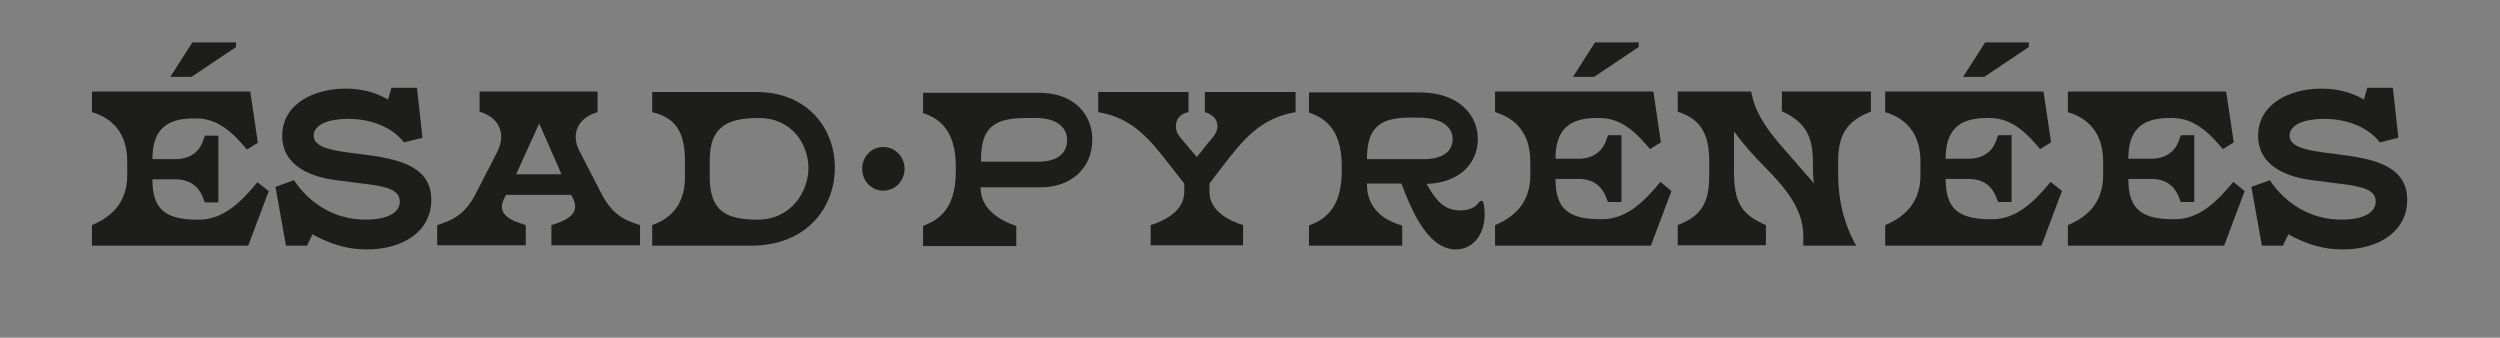 <?xml version="1.0" encoding="utf-8"?>
<!-- Generator: Adobe Illustrator 19.0.0, SVG Export Plug-In . SVG Version: 6.00 Build 0)  -->
<svg version="1.0" id="Calque_1" xmlns="http://www.w3.org/2000/svg" xmlns:xlink="http://www.w3.org/1999/xlink" x="0px" y="0px"
	 width="595.3px" height="80.4px" viewBox="0 0 595.3 80.4" style="enable-background:new 0 0 595.3 80.4;" xml:space="preserve">
<rect x="0" y="0" width="595.3" height="80.4" fill="#808080" stroke="none"/>
<style type="text/css">
	.st0{fill:#1D1D1B;}
	.st1{fill:#FFFFFF;}
</style>
<g id="XMLID_1_">
	<path id="XMLID_2_" class="st0" d="M64,45.5l-4.9,13H21.9v-4.9c5.1-2.1,8.4-5.8,8.4-11.9v-3.2c0-8.2-5.1-10.8-8.4-11.8v-4.9h37.7
		L61.4,34l-2.6,1.6c-3.1-3.7-6.7-7.4-12-7.4h-0.7c-6.8,0-9.8,3-9.8,9.7h5.4c4.7,0,6.3-3,6.8-4.8l0.3-0.8h3.2v15.9h-3.2l-0.3-0.7
		c-0.6-1.8-2.1-4.8-6.8-4.8h-5.4c0,6.6,2.5,9.6,10.6,9.6h0.5c5.8,0,10-4.2,13.9-8.9L64,45.5z M40.5,18.4l5.3-8.3h10.4v1.1l-10.6,7.1
		H40.5z"/>
	<path id="XMLID_5_" class="st0" d="M99.3,21l1.3,11.8l-4.4,1.1c-2.8-3.6-7.8-5.6-13.3-5.6c-4.5,0-8.2,1.3-8.2,4
		c0,2.2,2.6,3.3,8.1,4l5.3,0.7c8.2,1.1,14.6,3.3,14.6,10.6c0,7.4-6.6,11.8-15.4,11.8c-4.7,0-8.7-1.3-12.9-3.6l-1.3,2.7h-5l-2.5-14
		l4.4-1.6c3.7,5.6,9.7,9.4,17.1,9.4c4.4,0,8.1-1.3,8.1-4.3c0-2.9-3.4-3.6-8.1-4.2l-6.3-0.8c-3.7-0.4-13.6-2-13.6-10.7
		c0-7.4,7.3-11.2,15.1-11.2c4.3,0,7.5,1.1,10.1,2.6l0.8-2.8H99.3z"/>
	<path id="XMLID_7_" class="st0" d="M142.3,21.9v4.8c-4.8,1.4-6.5,5.3-4.2,9.5l4.9,9.5c2.7,5.3,5.3,6.6,9.4,7.9v4.8h-21.1v-4.8
		l1.5-0.5c3.7-1.3,5.1-3.3,3.5-6.1l-0.3-0.6h-15.5l-0.3,0.6c-1.7,2.9-0.2,4.9,3.5,6.1l1.5,0.5v4.8h-21.1v-4.8
		c4.1-1.3,6.8-2.7,9.4-7.9l5-9.7c2-4.2,0.4-8-4.3-9.4v-4.8H142.3z M133.7,41.5l-5.3-12.1l-5.5,12.1H133.7z"/>
	<path id="XMLID_10_" class="st0" d="M198.8,39.9c0,9.2-6.4,18.6-20,18.6h-23.5v-4.9c5.4-1.9,7.8-5.9,7.8-11.4v-3.9
		c0-7.1-2.4-10.3-7.8-11.6v-4.8H180C192.6,21.9,198.8,30.9,198.8,39.9z M169,38.1v4c0,8.1,3.8,10.2,11.4,10.2
		c8.1,0,12.1-6.8,12.1-12.3c0-5.5-3.8-11.9-11.8-11.9C173.3,28.1,169,30.1,169,38.1z"/>
	<path id="XMLID_13_" class="st0" d="M210.3,35c2.8,0,5.1,2.3,5.1,5.2c0,2.9-2.3,5.2-5.1,5.2c-2.8,0-5-2.3-5-5.2
		C205.3,37.3,207.5,35,210.3,35z"/>
	<path id="XMLID_15_" class="st0" d="M260.1,33.2c0,6.9-5.1,11.4-12.3,11.4h-14.3v0.2c0,4.1,3.3,7.3,8.5,9v4.8h-22.2v-4.8
		c3-1.2,7.8-3.3,7.8-13v-1.1c0-9.6-4.8-11.7-7.8-12.8v-4.8h27.1C256,21.9,260.1,27.5,260.1,33.2z M254.1,33.4c0-3.5-3.1-5.3-7.3-5.3
		h-2.4c-7.8,0-10.8,2.3-10.8,10v0.4H247C251.1,38.6,254.1,36.9,254.1,33.4z"/>
	<path id="XMLID_18_" class="st0" d="M283,26.7c-1.6,0.3-3,1.4-3,3.3c0,1.3,0.4,2.1,2.1,4l2.9,3.4c0.9-1.1,1.8-2.3,2.7-3.4
		c0.1-0.2,0.3-0.3,0.4-0.4c1.3-1.6,1.8-2.4,1.8-3.6c0-1.8-1.4-2.8-3-3.3v-4.8h21.6v4.8c-8.4,1.4-12.6,6.7-17.3,12.8l-3.2,4.2v2
		c0,4.6,4.8,6.9,8,7.9v4.8H274v-4.8c3.2-1,8-3.3,8-7.9v-2l-3.3-4.2c-4.9-6.3-8.9-11.4-17.2-12.8v-4.8H283V26.7z"/>
	<path id="XMLID_20_" class="st0" d="M333.7,43.7h-8.2v0.2c0,5.2,3.3,8.4,8.4,9.8v4.8h-22.2v-4.8c3-1.2,7.8-3.3,7.8-13v-1.1
		c0-9.6-4.8-11.7-7.8-12.8v-4.8H338c9.5,0,13.9,5.5,13.9,11.1c0,5.5-4,10.4-12.2,10.7c2.2,3.9,4.1,6.3,8,6.3c2.3,0,3.5-0.8,4.2-1.6
		c0.2-0.3,0.6-0.7,0.9-0.7c0.4,0,0.7,1.1,0.7,2.6c0.3,4.3-2,9-6.9,9C339.6,59.3,335.8,49.1,333.7,43.7z M325.5,37.9H339
		c4.6,0,6.9-1.9,6.9-4.8s-2.6-5.1-8.3-5.1h-2.2C328.3,28.1,325.5,30.6,325.5,37.9z"/>
	<path id="XMLID_23_" class="st0" d="M398,45.5l-4.9,13H356v-4.9c5.1-2.1,8.4-5.8,8.4-11.9v-3.2c0-8.2-5.1-10.8-8.4-11.8v-4.9h37.7
		l1.8,12.1l-2.6,1.6c-3.1-3.7-6.7-7.4-12-7.4h-0.7c-6.8,0-9.8,3-9.8,9.7h5.4c4.7,0,6.3-3,6.8-4.8l0.3-0.8h3.2v15.9h-3.2l-0.3-0.7
		c-0.6-1.8-2.1-4.8-6.8-4.8h-5.4c0,6.6,2.5,9.6,10.6,9.6h0.5c5.8,0,10-4.2,13.9-8.9L398,45.5z M374.5,18.4l5.3-8.3h10.4v1.1
		l-10.6,7.1H374.5z"/>
	<path id="XMLID_26_" class="st0" d="M431.7,40.8v-1.3c0-4.9-0.3-9.9-7.4-13v-4.7h21.2v4.8c-5.9,2.2-7.8,5.7-7.8,11.9v3.1
		c0,6,1.4,11.8,4.3,16.9h-12.6v-2.4c0-6.8-5-12.1-9.5-16.7c-2.2-2.2-4.5-4.7-7-8.1v9.4c0,7.2,1.5,10.3,7.6,12.9v4.8h-21v-4.8
		c6-2.3,7.5-5.7,7.5-12v-3.1c0-5.9-1.5-10-7.5-11.9v-4.8h17.5c0.8,4.7,3.4,8.5,6.7,12.4c2.3,2.6,4.5,5.2,6.7,7.7
		c0.1,0.1,0.2,0.2,0.3,0.3c0.4,0.5,0.9,1,1.2,1.5v-0.1C431.8,42.7,431.7,41.7,431.7,40.8z"/>
	<path id="XMLID_28_" class="st0" d="M491,45.5l-4.9,13h-37.2v-4.9c5.1-2.1,8.4-5.8,8.4-11.9v-3.2c0-8.2-5.1-10.8-8.4-11.8v-4.9
		h37.7l1.8,12.1l-2.6,1.6c-3.1-3.7-6.7-7.4-12-7.4h-0.7c-6.8,0-9.8,3-9.8,9.7h5.4c4.7,0,6.3-3,6.8-4.8l0.3-0.8h3.2v15.9h-3.2
		l-0.3-0.7c-0.6-1.8-2.1-4.8-6.8-4.8h-5.4c0,6.6,2.5,9.6,10.6,9.6h0.5c5.8,0,10-4.2,13.9-8.9L491,45.5z M467.4,18.4l5.3-8.3h10.4
		v1.1l-10.6,7.1H467.4z"/>
	<path id="XMLID_31_" class="st0" d="M534.5,45.5l-4.9,13h-37.2v-4.9c5.1-2.1,8.4-5.8,8.4-11.9v-3.2c0-8.2-5.1-10.8-8.4-11.8v-4.9
		h37.7l1.8,12.1l-2.6,1.6c-3.1-3.7-6.7-7.4-12-7.4h-0.7c-6.8,0-9.8,3-9.8,9.7h5.4c4.7,0,6.3-3,6.8-4.8l0.3-0.8h3.2v15.9h-3.2
		l-0.3-0.7c-0.6-1.8-2.1-4.8-6.8-4.8h-5.4c0,6.6,2.5,9.6,10.6,9.6h0.5c5.8,0,10-4.2,13.9-8.9L534.5,45.5z"/>
	<path id="XMLID_33_" class="st0" d="M569.8,21l1.3,11.8l-4.4,1.1c-2.8-3.6-7.8-5.6-13.3-5.6c-4.5,0-8.2,1.3-8.2,4
		c0,2.2,2.6,3.3,8.1,4l5.3,0.7c8.2,1.1,14.6,3.3,14.6,10.6c0,7.4-6.6,11.8-15.4,11.8c-4.7,0-8.7-1.3-12.9-3.6l-1.3,2.7h-5l-2.5-14
		l4.4-1.6c3.7,5.6,9.7,9.4,17.1,9.4c4.4,0,8.1-1.3,8.1-4.3c0-2.9-3.4-3.6-8.1-4.2l-6.3-0.8c-3.7-0.4-13.6-2-13.6-10.7
		c0-7.4,7.3-11.2,15.1-11.2c4.3,0,7.5,1.1,10.1,2.6l0.8-2.8H569.8z"/>
</g>
<g id="XMLID_35_">
	<path id="XMLID_36_" class="st1" d="M64,147.8l-4.9,13H21.9V156c5.1-2.1,8.4-5.8,8.4-11.9v-3.2c0-8.2-5.1-10.8-8.4-11.8v-4.9h37.7
		l1.8,12.1l-2.6,1.6c-3.1-3.7-6.7-7.4-12-7.4h-0.7c-6.8,0-9.8,3-9.8,9.7h5.4c4.7,0,6.3-3,6.8-4.8l0.3-0.8h3.2v15.9h-3.2l-0.3-0.7
		c-0.6-1.8-2.1-4.8-6.8-4.8h-5.4c0,6.6,2.5,9.6,10.6,9.6h0.5c5.8,0,10-4.2,13.9-8.9L64,147.8z M40.5,120.7l5.3-8.3h10.4v1.1
		l-10.6,7.1H40.5z"/>
	<path id="XMLID_39_" class="st1" d="M99.3,123.4l1.3,11.8l-4.4,1.1c-2.8-3.6-7.8-5.6-13.3-5.6c-4.5,0-8.2,1.3-8.2,4
		c0,2.2,2.6,3.3,8.1,4l5.3,0.7c8.2,1.1,14.6,3.3,14.6,10.6c0,7.4-6.6,11.8-15.4,11.8c-4.7,0-8.7-1.3-12.9-3.6l-1.3,2.7h-5l-2.5-14
		l4.4-1.6c3.7,5.6,9.7,9.4,17.1,9.4c4.4,0,8.1-1.3,8.1-4.3c0-2.9-3.4-3.6-8.1-4.2l-6.3-0.8c-3.7-0.4-13.6-2-13.6-10.7
		c0-7.4,7.3-11.2,15.1-11.2c4.3,0,7.5,1.1,10.1,2.6l0.8-2.8H99.3z"/>
	<path id="XMLID_41_" class="st1" d="M142.3,124.2v4.8c-4.8,1.4-6.5,5.3-4.2,9.5l4.9,9.5c2.7,5.3,5.3,6.6,9.4,7.9v4.8h-21.1v-4.8
		l1.5-0.5c3.7-1.3,5.1-3.3,3.5-6.1l-0.3-0.6h-15.5l-0.3,0.6c-1.7,2.9-0.2,4.9,3.5,6.1l1.5,0.5v4.8h-21.1V156
		c4.1-1.3,6.8-2.7,9.4-7.9l5-9.7c2-4.2,0.4-8-4.3-9.4v-4.8H142.3z M133.7,143.9l-5.3-12.1l-5.5,12.1H133.7z"/>
	<path id="XMLID_44_" class="st1" d="M198.8,142.3c0,9.2-6.4,18.6-20,18.6h-23.5V156c5.4-1.9,7.8-5.9,7.8-11.4v-3.9
		c0-7.1-2.4-10.3-7.8-11.6v-4.8H180C192.6,124.2,198.8,133.2,198.8,142.3z M169,140.4v4c0,8.1,3.8,10.2,11.4,10.2
		c8.1,0,12.1-6.8,12.1-12.3c0-5.5-3.8-11.9-11.8-11.9C173.3,130.5,169,132.4,169,140.4z"/>
	<path id="XMLID_47_" class="st1" d="M210.3,137.4c2.8,0,5.1,2.3,5.1,5.2c0,2.9-2.3,5.2-5.1,5.2c-2.8,0-5-2.3-5-5.2
		C205.3,139.7,207.5,137.4,210.3,137.4z"/>
	<path id="XMLID_49_" class="st1" d="M260.1,135.5c0,6.9-5.1,11.4-12.3,11.4h-14.3v0.2c0,4.1,3.3,7.3,8.5,9v4.8h-22.2V156
		c3-1.2,7.8-3.3,7.8-13v-1.1c0-9.6-4.8-11.7-7.8-12.8v-4.8h27.1C256,124.2,260.1,129.8,260.1,135.5z M254.1,135.7
		c0-3.5-3.1-5.3-7.3-5.3h-2.4c-7.8,0-10.8,2.3-10.8,10v0.4H247C251.1,140.9,254.1,139.2,254.1,135.7z"/>
	<path id="XMLID_52_" class="st1" d="M283,129c-1.6,0.3-3,1.4-3,3.3c0,1.3,0.4,2.1,2.1,4l2.9,3.4c0.9-1.1,1.8-2.3,2.7-3.4
		c0.1-0.2,0.3-0.3,0.4-0.4c1.3-1.6,1.8-2.4,1.8-3.6c0-1.8-1.4-2.8-3-3.3v-4.8h21.6v4.8c-8.4,1.4-12.6,6.7-17.3,12.8l-3.2,4.2v2
		c0,4.6,4.8,6.9,8,7.9v4.8H274V156c3.2-1,8-3.3,8-7.9v-2l-3.3-4.2c-4.9-6.3-8.9-11.4-17.2-12.8v-4.8H283V129z"/>
	<path id="XMLID_54_" class="st1" d="M333.7,146h-8.2v0.2c0,5.2,3.3,8.4,8.4,9.8v4.8h-22.2V156c3-1.2,7.8-3.3,7.8-13v-1.1
		c0-9.6-4.8-11.7-7.8-12.8v-4.8H338c9.5,0,13.9,5.5,13.9,11.1c0,5.5-4,10.4-12.2,10.7c2.2,3.9,4.1,6.3,8,6.3c2.3,0,3.5-0.8,4.2-1.6
		c0.2-0.3,0.6-0.7,0.9-0.7c0.4,0,0.7,1.1,0.7,2.6c0.3,4.3-2,9-6.9,9C339.6,161.6,335.8,151.4,333.7,146z M325.5,140.3H339
		c4.6,0,6.9-1.9,6.9-4.8s-2.6-5.1-8.3-5.1h-2.2C328.3,130.5,325.5,132.9,325.5,140.3z"/>
	<path id="XMLID_57_" class="st1" d="M398,147.8l-4.9,13H356V156c5.1-2.1,8.4-5.8,8.4-11.9v-3.2c0-8.2-5.1-10.8-8.4-11.8v-4.9h37.7
		l1.8,12.1l-2.6,1.6c-3.1-3.7-6.7-7.4-12-7.4h-0.7c-6.8,0-9.8,3-9.8,9.7h5.4c4.7,0,6.3-3,6.8-4.8l0.3-0.8h3.2v15.9h-3.2l-0.3-0.7
		c-0.6-1.8-2.1-4.8-6.8-4.8h-5.4c0,6.6,2.5,9.6,10.6,9.6h0.5c5.8,0,10-4.2,13.9-8.9L398,147.8z M374.5,120.7l5.3-8.3h10.4v1.1
		l-10.6,7.1H374.5z"/>
	<path id="XMLID_60_" class="st1" d="M431.7,143.2v-1.3c0-4.9-0.3-9.9-7.4-13v-4.7h21.2v4.8c-5.9,2.2-7.8,5.7-7.8,11.9v3.1
		c0,6,1.4,11.8,4.3,16.9h-12.6v-2.4c0-6.8-5-12.1-9.5-16.7c-2.2-2.2-4.5-4.7-7-8.1v9.4c0,7.2,1.5,10.3,7.6,12.9v4.8h-21V156
		c6-2.3,7.5-5.7,7.5-12v-3.1c0-5.9-1.5-10-7.5-11.9v-4.8h17.5c0.8,4.7,3.4,8.5,6.7,12.4c2.3,2.6,4.5,5.2,6.7,7.7
		c0.1,0.1,0.2,0.2,0.3,0.3c0.4,0.5,0.9,1,1.2,1.5v-0.1C431.8,145.1,431.7,144,431.7,143.2z"/>
	<path id="XMLID_62_" class="st1" d="M491,147.8l-4.9,13h-37.2V156c5.1-2.1,8.4-5.8,8.4-11.9v-3.2c0-8.2-5.1-10.8-8.4-11.8v-4.9
		h37.7l1.8,12.1l-2.6,1.6c-3.1-3.7-6.7-7.4-12-7.4h-0.7c-6.8,0-9.8,3-9.8,9.7h5.4c4.7,0,6.3-3,6.8-4.8l0.3-0.8h3.2v15.9h-3.2
		l-0.3-0.7c-0.6-1.8-2.1-4.8-6.8-4.8h-5.4c0,6.6,2.5,9.6,10.6,9.6h0.5c5.8,0,10-4.2,13.9-8.9L491,147.8z M467.4,120.7l5.3-8.3h10.4
		v1.1l-10.6,7.1H467.4z"/>
	<path id="XMLID_65_" class="st1" d="M534.5,147.8l-4.9,13h-37.2V156c5.1-2.1,8.4-5.8,8.4-11.9v-3.2c0-8.2-5.1-10.8-8.4-11.8v-4.9
		h37.7l1.8,12.1l-2.6,1.6c-3.1-3.7-6.7-7.4-12-7.4h-0.7c-6.8,0-9.8,3-9.8,9.7h5.4c4.7,0,6.3-3,6.8-4.8l0.3-0.8h3.2v15.9h-3.2
		l-0.3-0.7c-0.6-1.8-2.1-4.8-6.8-4.8h-5.4c0,6.6,2.5,9.6,10.6,9.6h0.5c5.8,0,10-4.2,13.9-8.9L534.5,147.8z"/>
	<path id="XMLID_67_" class="st1" d="M569.8,123.4l1.3,11.8l-4.4,1.1c-2.8-3.6-7.8-5.6-13.3-5.6c-4.5,0-8.2,1.3-8.2,4
		c0,2.2,2.6,3.3,8.1,4l5.3,0.7c8.2,1.1,14.6,3.3,14.6,10.6c0,7.4-6.6,11.8-15.4,11.8c-4.7,0-8.7-1.3-12.9-3.6l-1.3,2.7h-5l-2.5-14
		l4.4-1.6c3.7,5.6,9.7,9.4,17.1,9.4c4.4,0,8.1-1.3,8.1-4.3c0-2.9-3.4-3.6-8.1-4.2l-6.3-0.8c-3.7-0.4-13.6-2-13.6-10.7
		c0-7.4,7.3-11.2,15.1-11.2c4.3,0,7.5,1.1,10.1,2.6l0.8-2.8H569.8z"/>
</g>
</svg>
